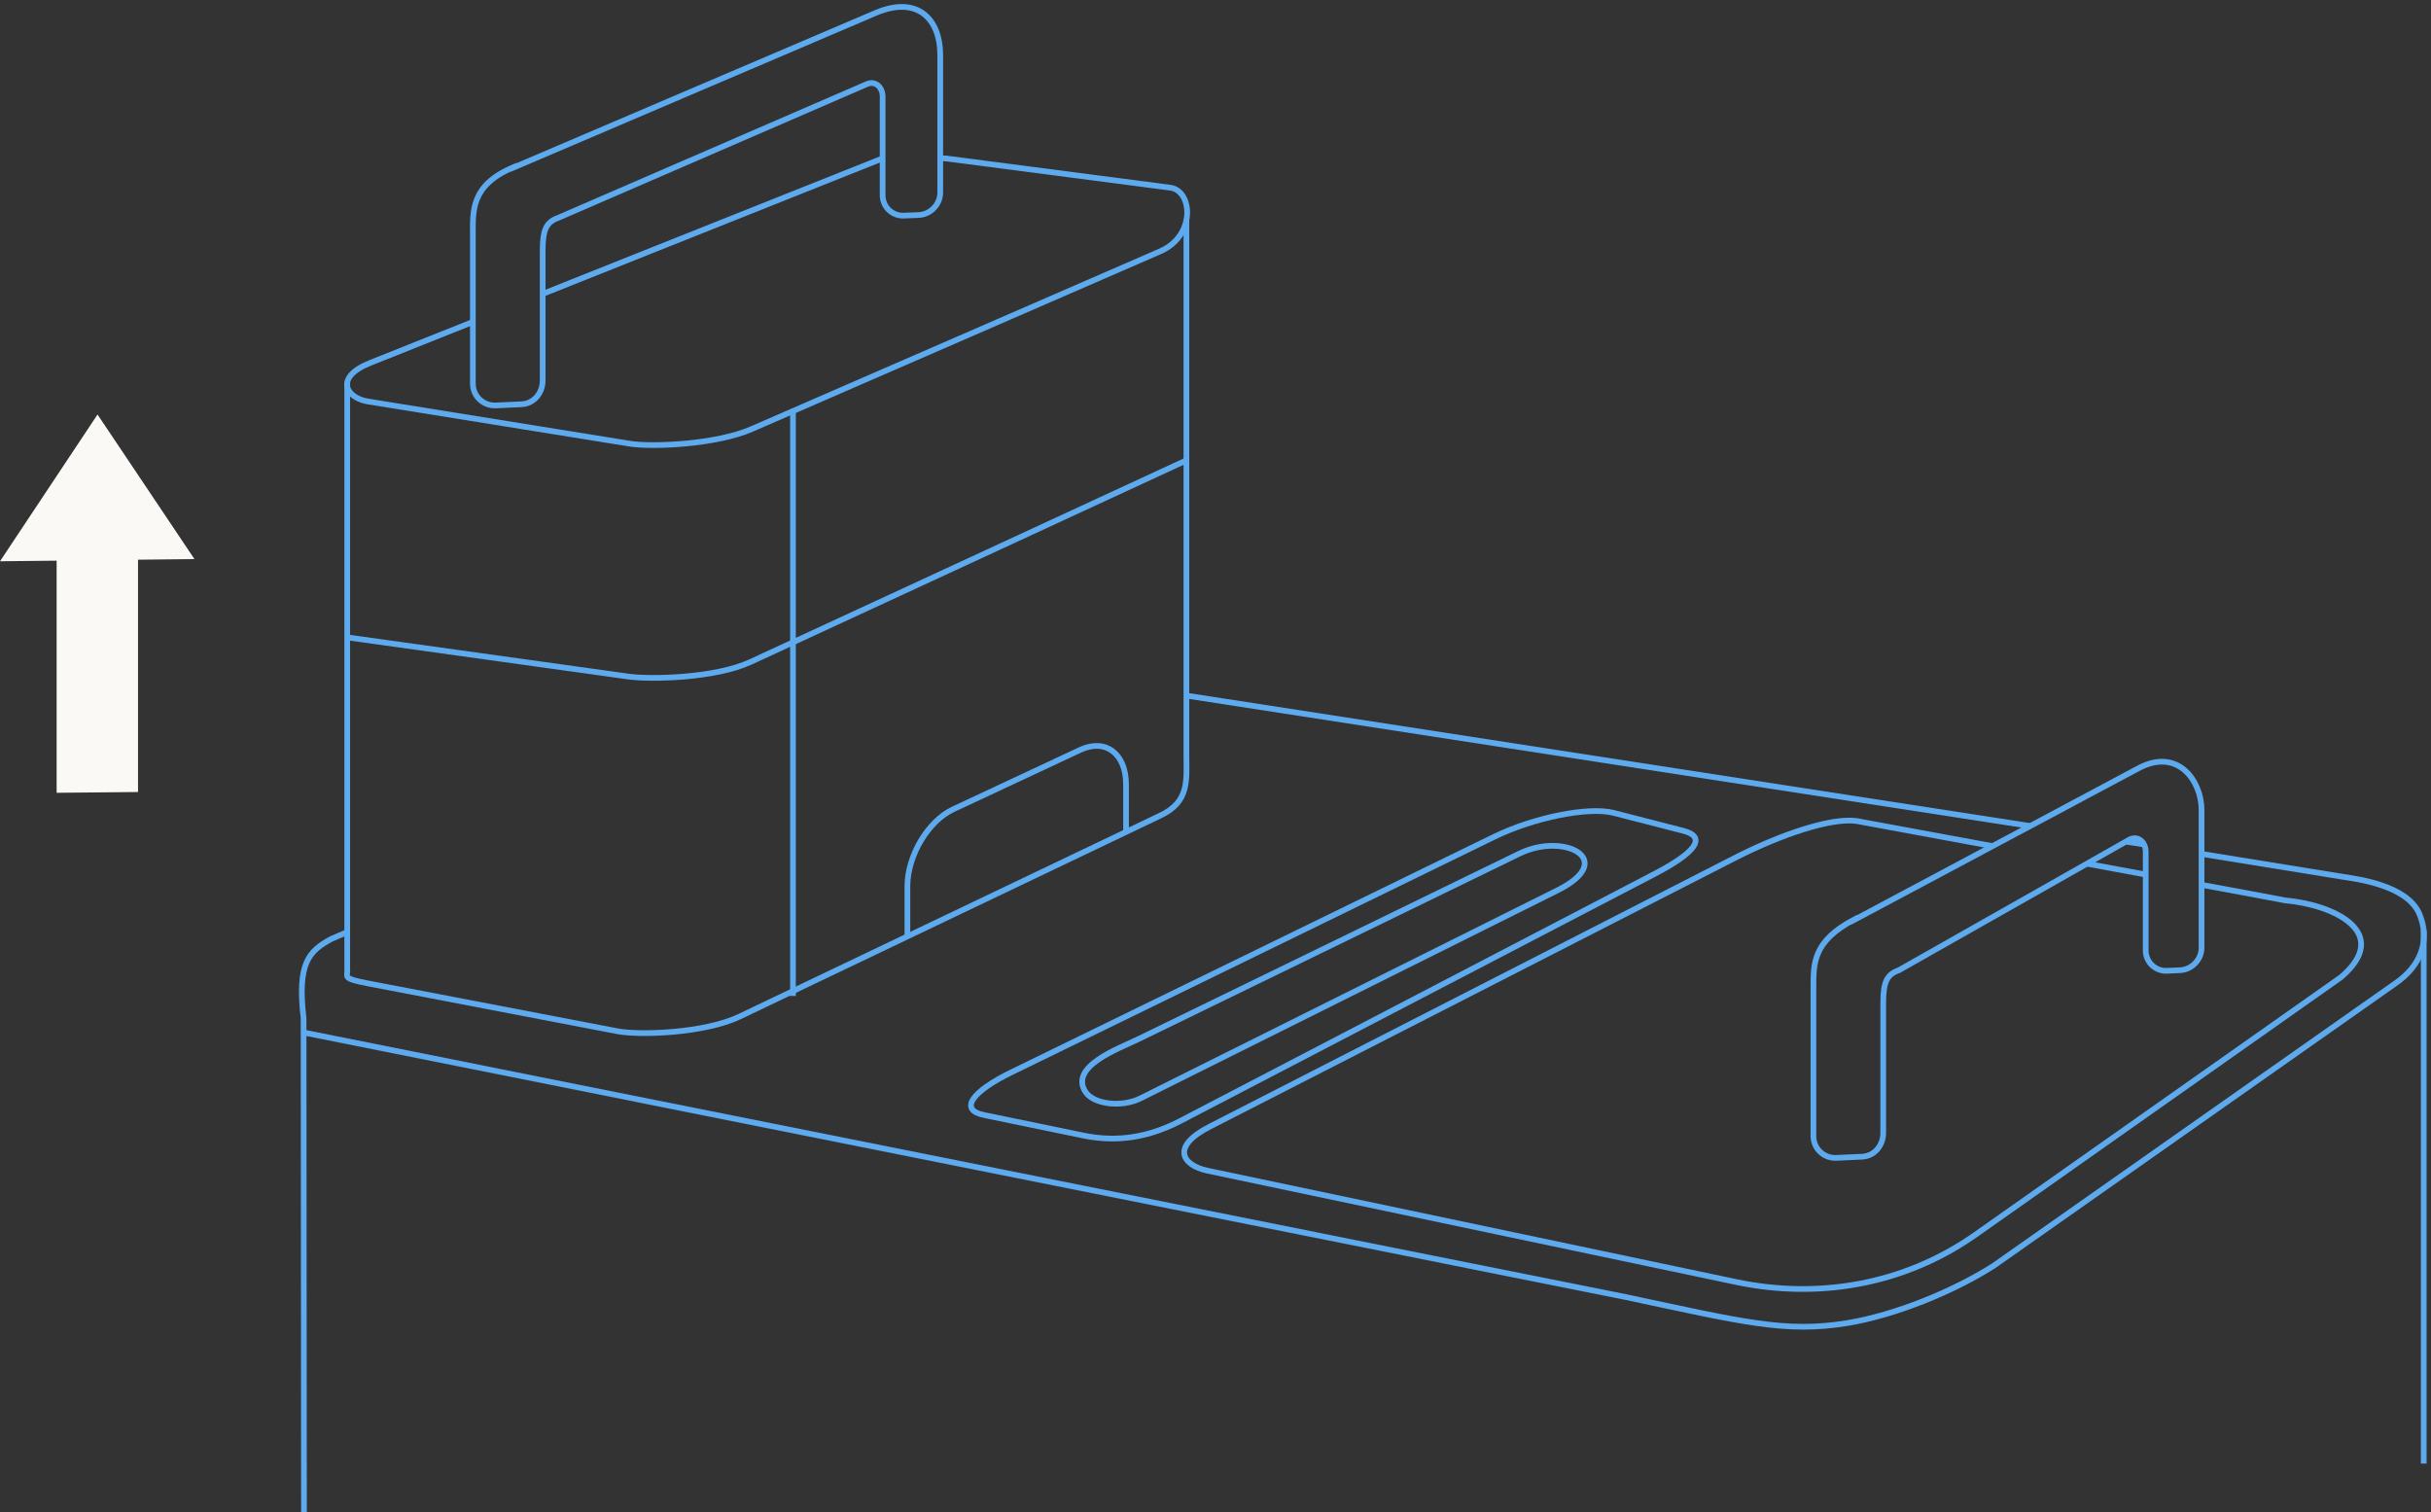 <svg width="426" height="265" viewBox="0 0 426 265" fill="none" xmlns="http://www.w3.org/2000/svg">
<rect x="0" y="0" width="426" height="265" fill="#333333" stroke="none"/>
<g clip-path="url(#clip0_7130_49992)">
<path fill-rule="evenodd" clip-rule="evenodd" d="M9.923 138.934V98.255L0 98.358L17.09 72.641L34.076 97.979L24.187 98.082V138.796L9.923 138.934Z" fill="#FBF9F6"/>
<path d="M53.405 180.987C130.584 196.431 207.797 211.875 284.976 227.319C305.236 231.629 312.816 233.628 323.669 231.87C332.248 230.456 342.343 226.285 349.338 221.838L419.66 172.403C424.346 169.231 425.862 164.68 423.967 160.164C421.796 155.062 412.804 154.028 410.736 153.683C404.638 152.684 395.232 151.167 385.826 149.65M375.696 147.995C374.662 147.823 373.629 147.65 372.629 147.512M355.781 144.755C355.092 144.651 354.644 144.582 354.437 144.548C305.511 136.998 256.792 129.448 207.866 121.898M61.02 163.267C60.02 163.681 59.056 164.129 58.056 164.543C54.129 166.68 52.061 168.748 53.198 178.47L53.267 265.034" stroke="#5EAAEE" stroke-miterlimit="22.93"/>
<path fill-rule="evenodd" clip-rule="evenodd" d="M89.962 29.373L153.428 2.276C160.87 -0.895 164.763 3.448 164.763 9.585V33.751C164.763 35.819 163.075 37.578 161.008 37.681L158.423 37.784C156.356 37.888 154.668 36.267 154.668 34.199V17.272C154.806 15.273 153.393 14.101 151.946 14.721L97.852 38.163C95.716 38.922 95.095 40.232 95.095 43.99V66.673C95.095 68.88 93.579 70.741 91.374 70.845L86.895 71.052C84.69 71.155 82.864 69.431 82.864 67.225V41.335C82.864 36.957 82.451 32.51 89.962 29.304V29.373Z" stroke="#5EAAEE" stroke-miterlimit="22.93"/>
<path fill-rule="evenodd" clip-rule="evenodd" d="M282.737 142.447L294.934 145.584C299.275 146.687 296.967 149.48 290.041 153.099L206.798 196.467C199.873 200.053 194.153 199.88 189.778 198.984L172.412 195.399C168.002 194.502 170.276 191.296 177.305 187.883L261.823 146.653C268.817 143.24 278.361 141.344 282.737 142.447Z" stroke="#5EAAEE" stroke-miterlimit="22.93"/>
<path d="M164.694 27.719C165.452 27.719 166.107 27.788 166.727 27.891L205.075 32.89C209.003 33.407 209.589 41.301 203.352 44.025L131.721 75.189C125.484 77.913 114.149 78.395 110.29 77.74L64.499 70.363C60.606 69.742 58.539 66.123 64.844 63.606L82.898 56.401M95.095 51.506L154.668 27.753" stroke="#5EAAEE" stroke-miterlimit="22.93"/>
<path d="M365.807 151.375C369.218 151.995 372.629 152.65 376.04 153.271M385.791 155.063C390.684 155.96 395.542 156.856 400.434 157.787C409.289 158.58 419.178 163.578 410.254 171.232L346.203 216.358C333.42 225.356 318.26 227.631 304.237 224.666L211.587 205.154C207.212 204.223 205.041 200.983 212.001 197.432L303.961 150.375C311.954 146.273 320.982 143.204 325.426 143.894C333.316 145.342 341.241 146.824 349.131 148.272" stroke="#5EAAEE" stroke-miterlimit="22.93"/>
<path fill-rule="evenodd" clip-rule="evenodd" d="M272.917 156.032L199.873 192.471C196.531 194.125 191.673 193.539 190.226 191.367C187.297 186.886 196.083 183.749 199.425 182.128L266.267 149.585C274.089 145.759 283.633 150.688 272.917 156.032Z" stroke="#5EAAEE" stroke-miterlimit="22.93"/>
<path d="M424.725 162.992V256.485" stroke="#5EAAEE" stroke-miterlimit="22.93"/>
<path d="M138.957 71.703V174.538" stroke="#5EAAEE" stroke-miterlimit="22.93"/>
<path d="M207.901 38.438V132.31C207.901 136.757 208.486 140.48 203.318 142.928L129.585 178.16C123.417 181.09 112.013 181.469 108.154 180.711L64.465 172.334C59.71 171.437 61.02 171.162 60.847 169.817V66.982" stroke="#5EAAEE" stroke-miterlimit="22.93"/>
<path d="M207.901 80.672L131.514 116.008C125.347 118.869 113.977 119.11 110.083 118.559L60.847 111.698" stroke="#5EAAEE" stroke-miterlimit="22.93"/>
<path fill-rule="evenodd" clip-rule="evenodd" d="M324.875 161.234L374.766 134.62C381.657 130.966 385.791 136.861 385.791 141.929V166.095C385.791 168.163 384.103 169.921 382.036 170.025L379.762 170.128C377.694 170.232 376.006 168.611 376.006 166.543V149.616C376.144 147.617 374.731 146.445 373.284 147.065L332.765 170.025C330.629 170.783 330.009 172.093 330.009 175.851V198.535C330.009 200.741 328.493 202.603 326.288 202.706L321.809 202.913C319.604 203.016 317.777 201.293 317.777 199.086V173.196C317.777 168.818 317.674 164.992 324.875 161.165V161.234Z" stroke="#5EAAEE" stroke-miterlimit="22.93"/>
<path d="M159.009 164.093V155.336C159.009 149.958 162.627 143.891 167.037 141.823L189.295 131.412C193.705 129.343 197.323 132.067 197.323 137.445V145.822" stroke="#5EAAEE" stroke-miterlimit="22.93"/>
</g>
<defs>
<clipPath id="clip0_7130_49992">
<rect width="426" height="265" fill="white"/>
</clipPath>
</defs>
</svg>
